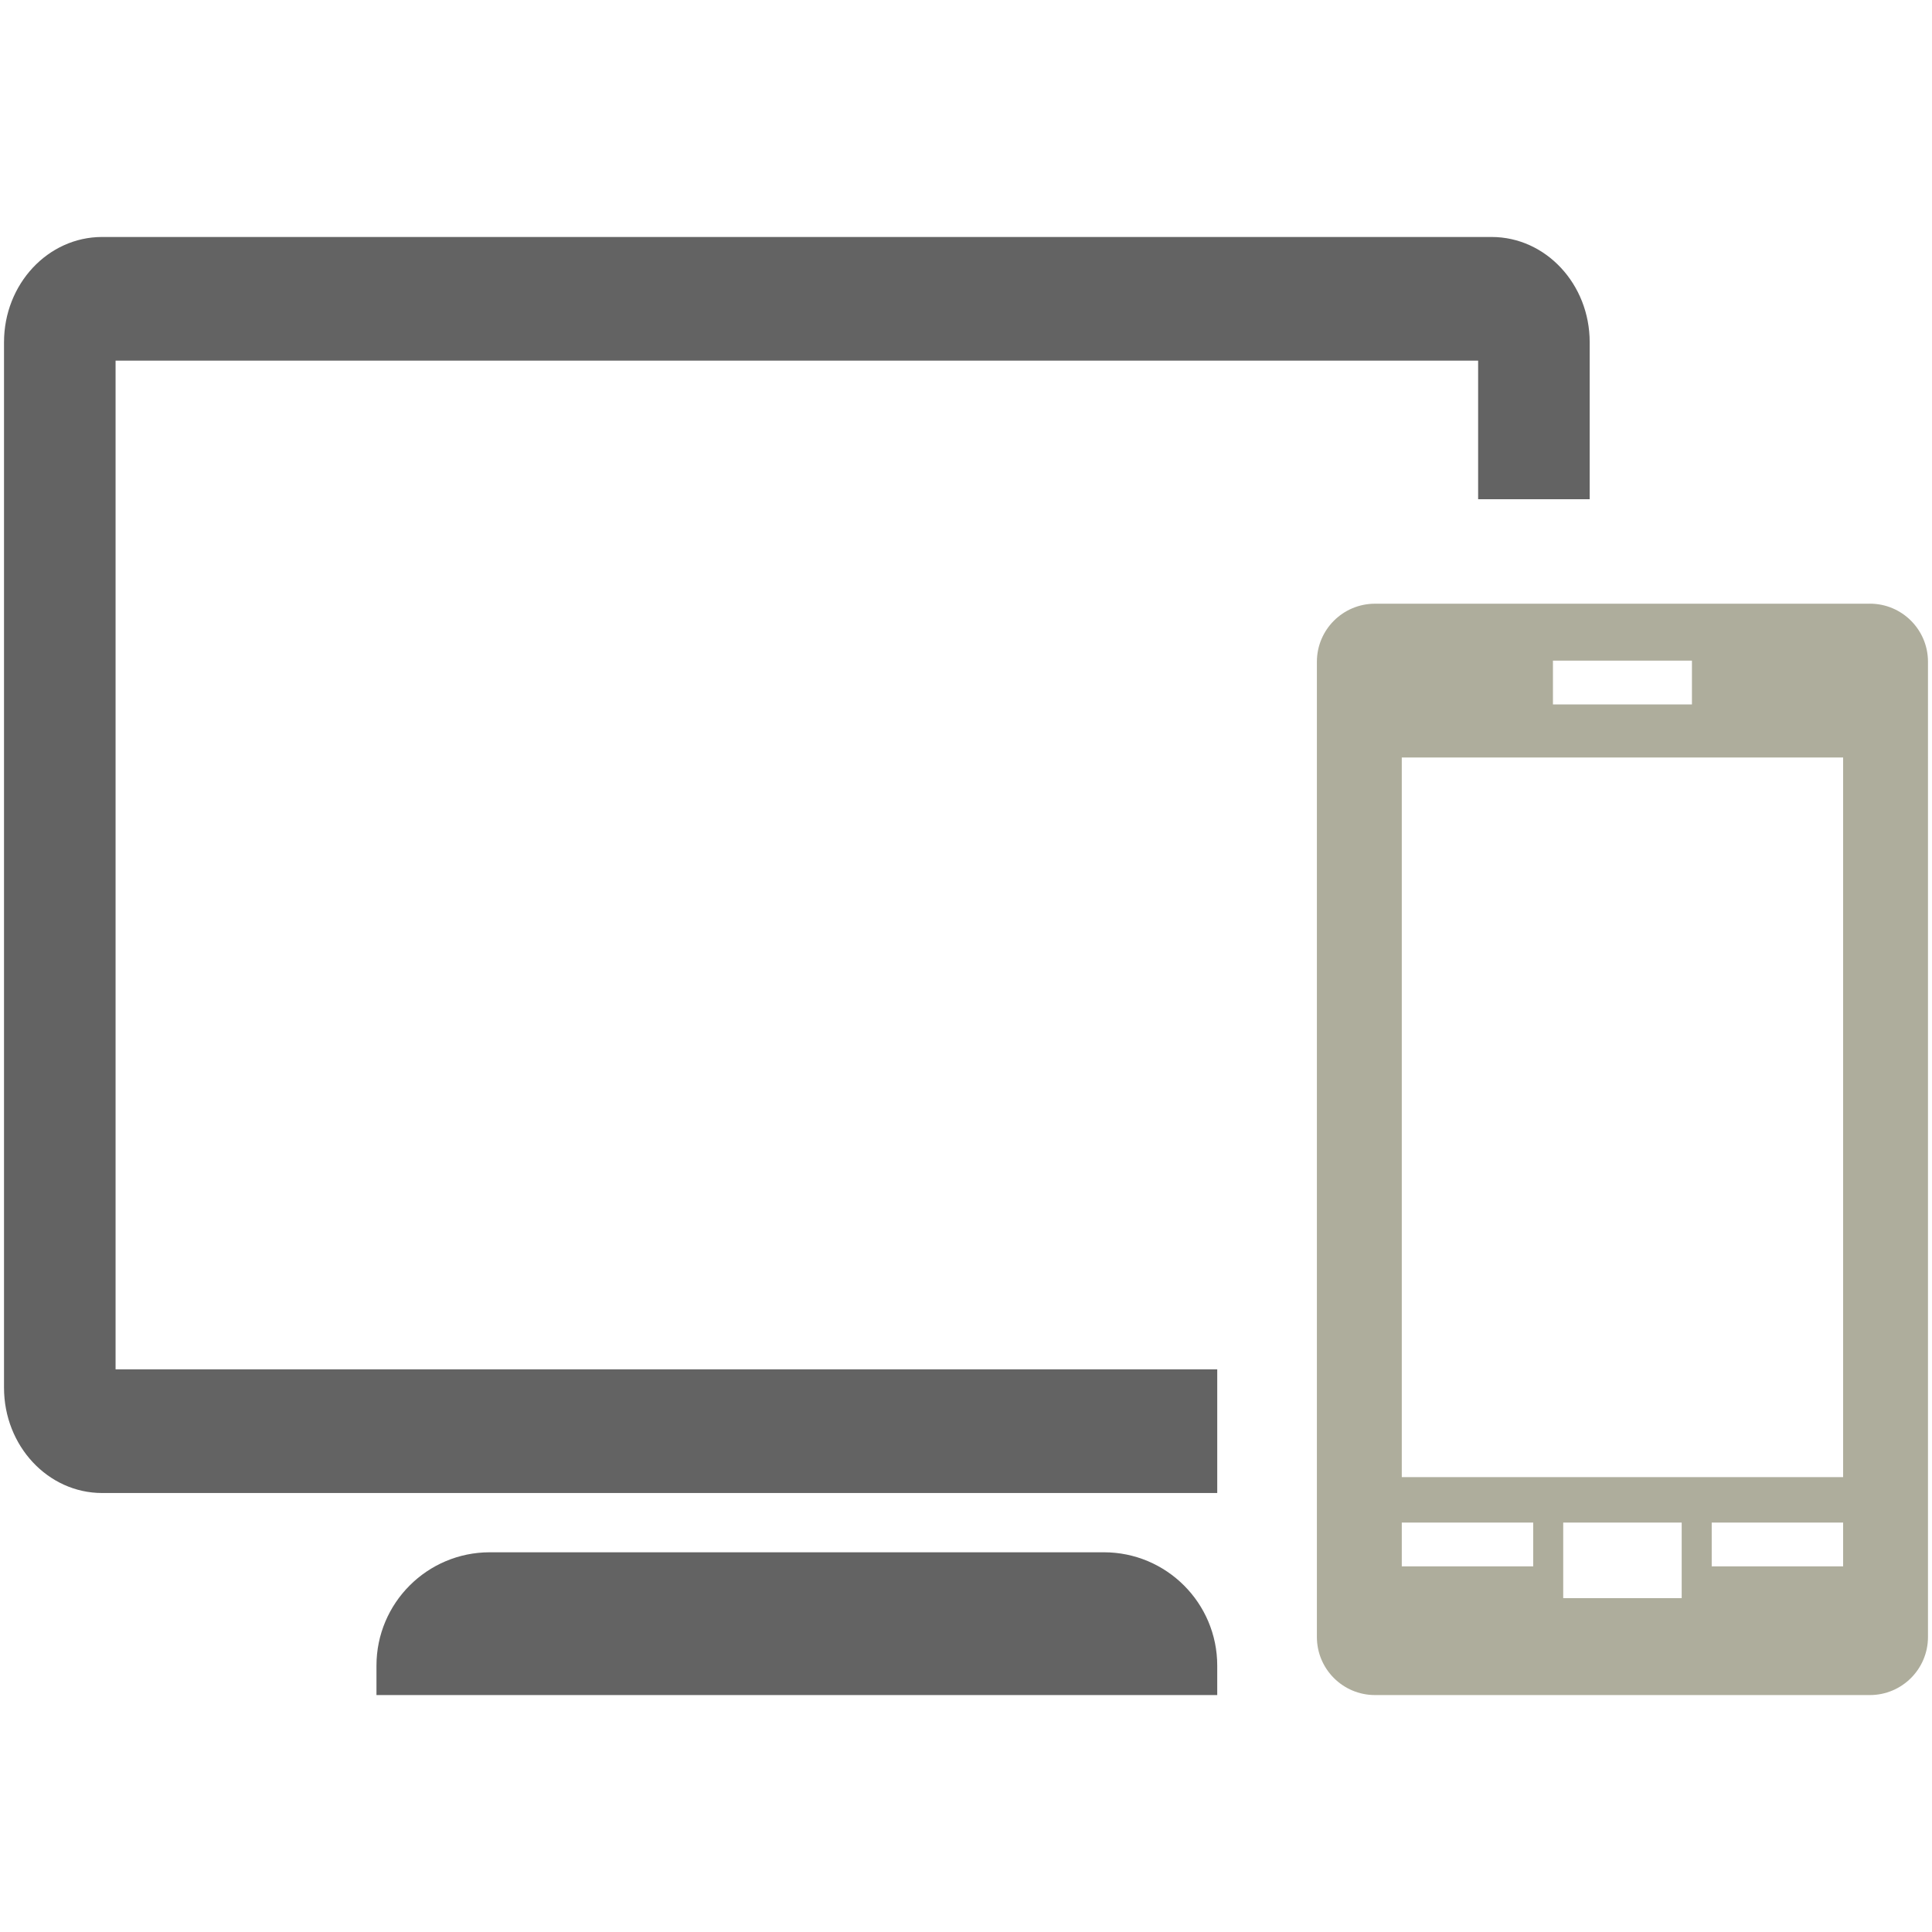 <?xml version="1.0" encoding="UTF-8"?>
<svg xmlns="http://www.w3.org/2000/svg" viewBox="0 0 500 500">
  <defs>
    <style>.g{fill:#636363;}.h{fill:#aead9c;isolation:isolate;}</style>
  </defs>
  <g id="a"></g>
  <g id="b">
    <g>
      <path class="g" d="M126.76,401.73h158.93c16.19,0,29.33,13.14,29.33,29.33v7.62H97.43v-7.62c0-16.19,13.14-29.33,29.33-29.33Z"></path>
      <path class="h" d="M483.93,156.24h-128.09c-8.3,0-15.03,6.73-15.03,15.03v252.38c0,8.3,6.73,15.03,15.03,15.03h128.09c8.3,0,15.03-6.73,15.03-15.03V171.26c0-8.3-6.73-15.03-15.03-15.03Zm-82.03,14.74h35.97v11.33h-35.97v-11.33Zm-5.11,234.39h-34.01v-11.33h34.01v11.33Zm38.43,8.23h-30.66v-19.56h30.66v19.56Zm41.78-8.23h-34.01v-11.33h34.01v11.33Zm0-23.09h-114.22V196.04h114.22v186.24Z"></path>
      <path class="g" d="M315.02,354.39H29.91V93.33H382.54v35.87h28.87v-40.63c0-15.04-11.37-27.24-25.39-27.24H26.43c-14.02,0-25.39,12.19-25.39,27.24V359.15c0,15.04,11.37,27.24,25.39,27.24H315.02v-32Z"></path>
    </g>
  </g>
  <g id="c"></g>
  <g id="d"></g>
  <g id="e"></g>
  <g id="f"></g>
</svg>
